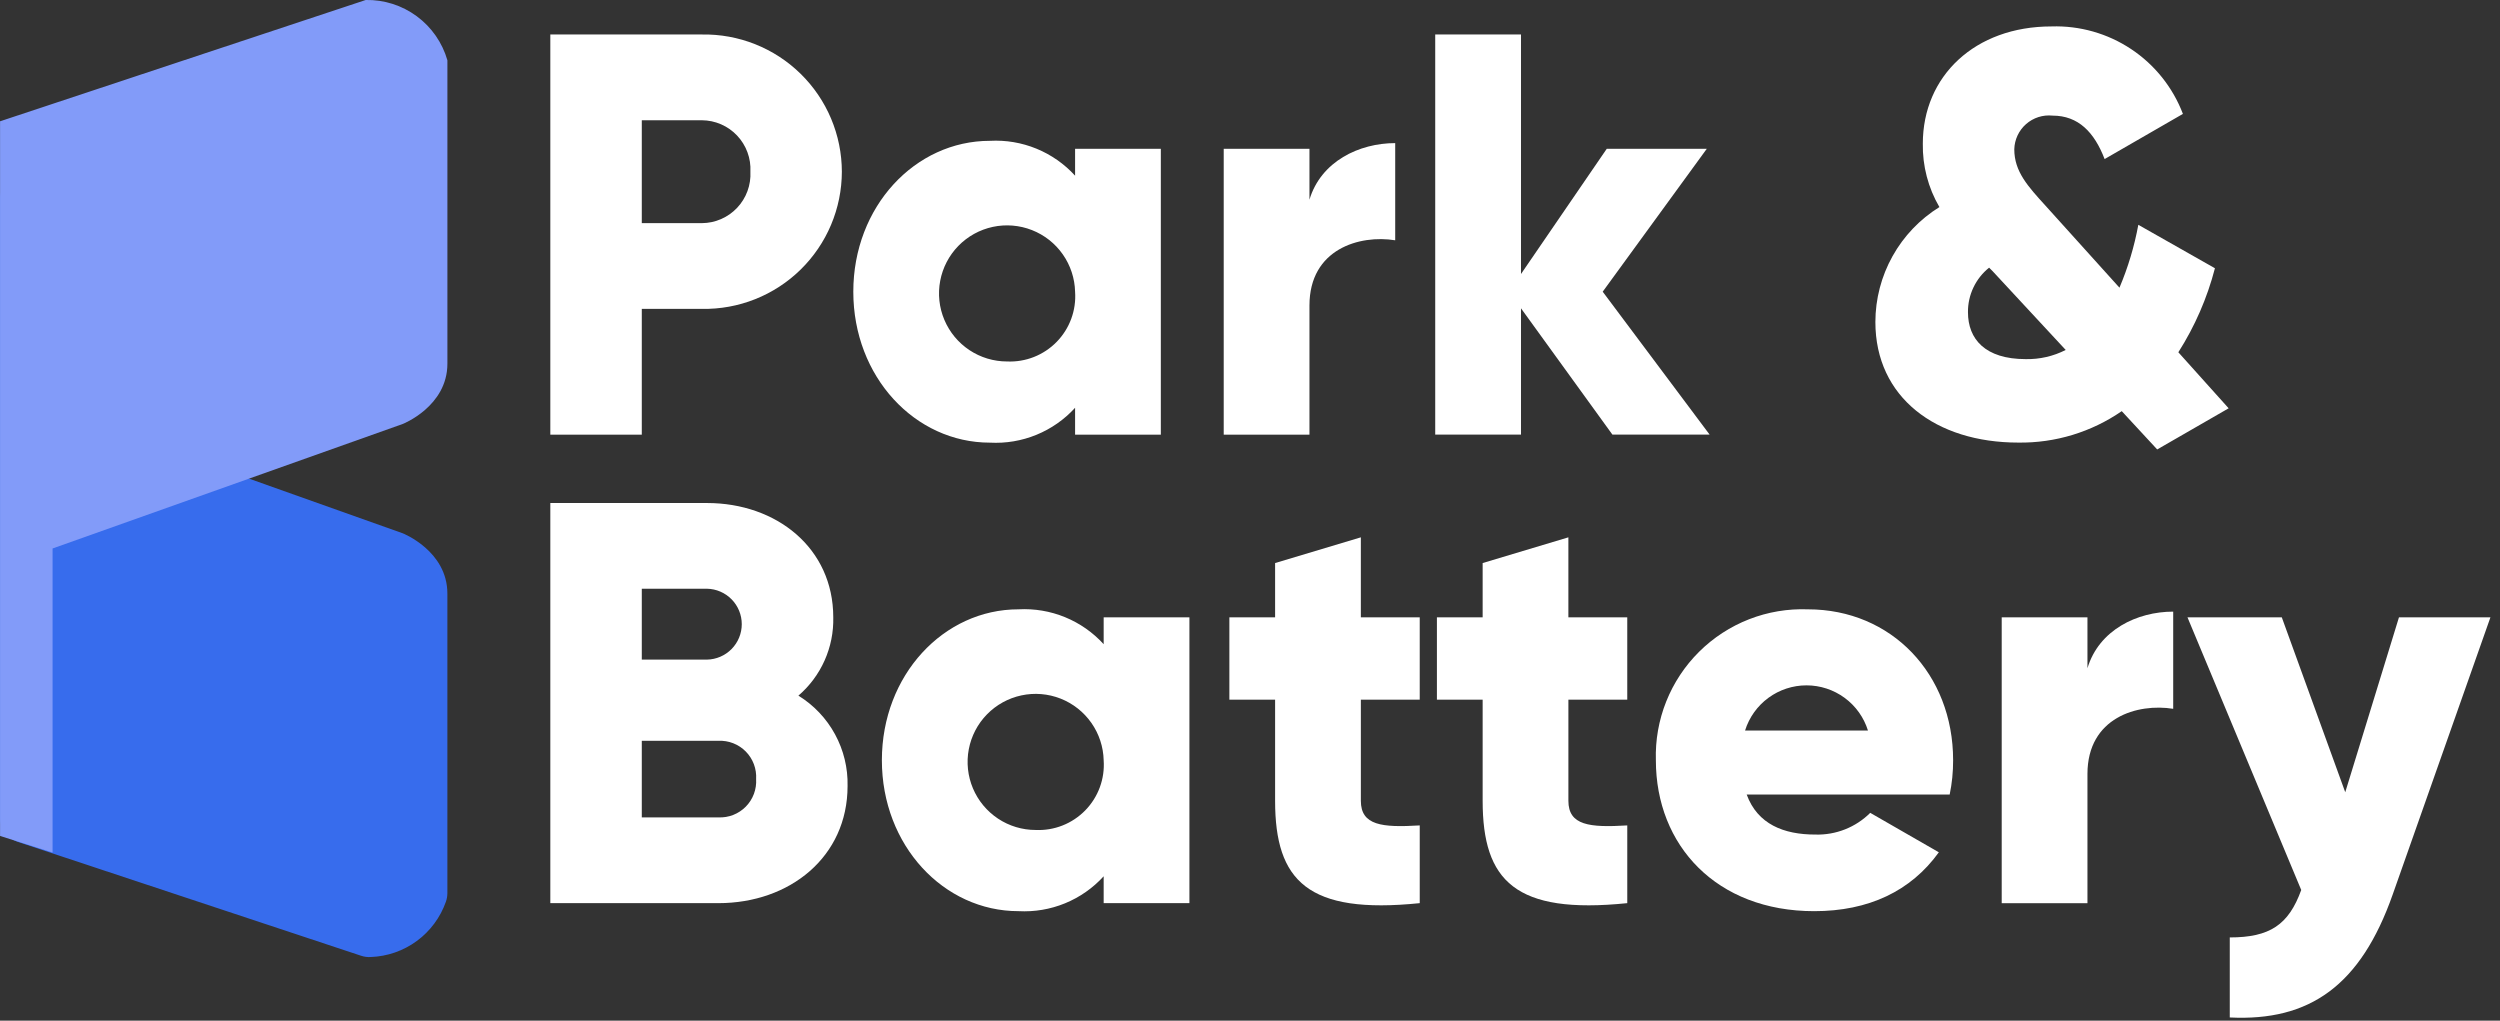 <?xml version="1.0" encoding="UTF-8"?> <svg xmlns="http://www.w3.org/2000/svg" width="218" height="89" viewBox="0 0 218 89" fill="none"><rect x="0" y="0" width="218" height="89" fill="#333333" stroke="none"/><g clip-path="url(#clip0_259_140)"><path d="M0.005 71.243V17.397C0.005 17.057 0.081 16.721 0.226 16.414C0.372 16.107 0.585 15.836 0.848 15.622C1.184 15.348 1.59 15.176 2.02 15.124C2.45 15.072 2.886 15.143 3.277 15.329C3.668 15.515 3.998 15.808 4.229 16.174C4.461 16.54 4.584 16.964 4.584 17.397V34.028C4.584 34.501 4.73 34.962 5.002 35.348C5.274 35.735 5.66 36.027 6.105 36.186L35.111 46.5C35.111 46.5 39.011 48.027 39.011 51.758V77.874C39.011 78.133 38.968 78.39 38.881 78.635C38.398 80.004 37.513 81.196 36.343 82.056C35.172 82.915 33.77 83.402 32.319 83.452C32.033 83.47 31.747 83.431 31.477 83.338L1.57 73.418C1.113 73.266 0.716 72.975 0.434 72.585C0.153 72.195 0.001 71.726 0.001 71.245L0.005 71.243Z" fill="#376CED"></path><path d="M0.005 10.576V72.894L4.584 74.342V47.828L35.113 36.973C35.113 36.973 39.013 35.446 39.013 31.715V5.257C38.571 3.718 37.633 2.369 36.345 1.418C35.057 0.467 33.49 -0.032 31.89 -0.001L0.005 10.576Z" fill="#829BF9"></path><path d="M73.41 14.972C73.407 16.563 73.087 18.137 72.469 19.604C71.851 21.07 70.947 22.398 69.81 23.512C68.674 24.625 67.327 25.501 65.848 26.089C64.37 26.677 62.789 26.964 61.198 26.935H55.964V37.901H47.988V3.008H61.198C62.789 2.979 64.37 3.266 65.848 3.854C67.327 4.442 68.674 5.318 69.81 6.431C70.947 7.545 71.851 8.873 72.469 10.339C73.087 11.806 73.407 13.38 73.41 14.972ZM65.435 14.972C65.465 14.395 65.378 13.819 65.178 13.278C64.979 12.736 64.672 12.241 64.276 11.822C63.88 11.402 63.403 11.068 62.874 10.838C62.345 10.608 61.775 10.489 61.198 10.486H55.964V19.458H61.198C61.775 19.456 62.345 19.336 62.874 19.106C63.404 18.876 63.881 18.541 64.277 18.122C64.673 17.703 64.98 17.207 65.179 16.665C65.378 16.124 65.465 15.548 65.435 14.972Z" fill="white"></path><path d="M101.225 12.977V37.901H93.748V35.559C92.813 36.584 91.662 37.389 90.377 37.915C89.093 38.441 87.707 38.675 86.321 38.599C79.791 38.599 74.408 32.867 74.408 25.439C74.408 18.012 79.791 12.28 86.321 12.28C87.707 12.204 89.093 12.438 90.377 12.964C91.662 13.49 92.813 14.295 93.748 15.32V12.977H101.225ZM93.748 25.439C93.719 24.272 93.347 23.14 92.677 22.183C92.008 21.227 91.071 20.489 89.985 20.063C88.898 19.636 87.71 19.54 86.568 19.785C85.427 20.031 84.383 20.607 83.568 21.443C82.753 22.279 82.203 23.336 81.986 24.483C81.768 25.63 81.894 26.816 82.348 27.891C82.801 28.967 83.562 29.885 84.535 30.531C85.507 31.176 86.649 31.52 87.816 31.52C88.618 31.556 89.417 31.422 90.163 31.127C90.909 30.832 91.584 30.383 92.144 29.809C92.704 29.235 93.137 28.549 93.413 27.796C93.69 27.043 93.804 26.24 93.748 25.439Z" fill="white"></path><path d="M121.662 12.479V20.953C118.572 20.453 114.185 21.701 114.185 26.636V37.901H106.708V12.976H114.185V17.413C115.182 14.073 118.522 12.479 121.662 12.479Z" fill="white"></path><path d="M140.604 37.9L132.631 26.884V37.9H125.151V3.008H132.631V23.893L140.108 12.976H148.831L139.756 25.435L149.078 37.897H140.603L140.604 37.9Z" fill="white"></path><path d="M188.107 39.192L185.017 35.852C182.368 37.681 179.214 38.639 175.995 38.594C168.817 38.594 163.533 34.656 163.533 28.076C163.536 26.07 164.05 24.097 165.027 22.343C166.004 20.59 167.411 19.115 169.116 18.057C168.136 16.38 167.636 14.466 167.67 12.524C167.67 6.642 172.206 2.305 178.886 2.305C181.353 2.224 183.784 2.916 185.839 4.283C187.895 5.65 189.472 7.625 190.35 9.932L183.522 13.87C182.622 11.527 181.229 10.082 178.986 10.082C178.57 10.039 178.15 10.082 177.751 10.209C177.353 10.337 176.986 10.545 176.672 10.821C176.358 11.097 176.105 11.436 175.928 11.815C175.752 12.194 175.656 12.605 175.646 13.023C175.646 14.967 176.846 16.263 178.388 17.958L184.817 25.085C185.564 23.323 186.115 21.485 186.462 19.603L193.142 23.39C192.469 25.985 191.392 28.458 189.952 30.718L194.338 35.603L188.107 39.192ZM180.132 30.519L173.751 23.64L173.451 23.34C172.869 23.806 172.4 24.398 172.081 25.072C171.761 25.745 171.599 26.483 171.607 27.228C171.607 29.571 173.107 31.315 176.642 31.315C177.853 31.341 179.052 31.066 180.131 30.515L180.132 30.519Z" fill="white"></path><path d="M73.908 68.536C73.908 74.717 68.874 78.755 62.643 78.755H47.988V43.863H61.646C67.728 43.863 72.661 47.801 72.661 53.832C72.691 55.124 72.434 56.407 71.908 57.588C71.382 58.769 70.601 59.818 69.621 60.661C70.96 61.485 72.061 62.646 72.813 64.028C73.565 65.409 73.944 66.964 73.908 68.536ZM55.964 51.337V57.518H61.647C62.457 57.503 63.229 57.171 63.796 56.593C64.364 56.015 64.682 55.238 64.682 54.427C64.682 53.617 64.364 52.84 63.796 52.262C63.229 51.684 62.457 51.352 61.647 51.337H55.964ZM65.934 67.936C65.96 67.495 65.894 67.053 65.739 66.639C65.584 66.225 65.343 65.849 65.033 65.534C64.722 65.219 64.35 64.972 63.938 64.811C63.526 64.65 63.085 64.577 62.644 64.597H55.964V71.276H62.644C63.085 71.296 63.526 71.223 63.938 71.062C64.35 70.9 64.722 70.654 65.033 70.339C65.343 70.024 65.584 69.648 65.739 69.234C65.894 68.82 65.96 68.378 65.934 67.936Z" fill="white"></path><path d="M103.717 53.831V78.755H96.24V76.412C95.305 77.438 94.154 78.243 92.869 78.769C91.585 79.295 90.199 79.528 88.813 79.453C82.283 79.453 76.9 73.721 76.9 66.293C76.9 58.865 82.283 53.133 88.813 53.133C90.199 53.058 91.585 53.291 92.869 53.817C94.154 54.343 95.305 55.148 96.24 56.174V53.831H103.717ZM96.24 66.293C96.212 65.126 95.839 63.993 95.169 63.037C94.5 62.081 93.563 61.343 92.477 60.916C91.39 60.49 90.202 60.393 89.061 60.639C87.919 60.884 86.876 61.461 86.061 62.296C85.245 63.132 84.695 64.189 84.478 65.337C84.261 66.484 84.387 67.669 84.84 68.745C85.294 69.821 86.054 70.739 87.027 71.384C87.999 72.03 89.141 72.374 90.308 72.374C91.11 72.41 91.909 72.276 92.655 71.981C93.401 71.686 94.076 71.236 94.637 70.662C95.197 70.088 95.629 69.402 95.906 68.649C96.182 67.896 96.296 67.093 96.24 66.293Z" fill="white"></path><path d="M118.667 61.01V69.833C118.667 71.976 120.511 72.176 123.801 71.976V78.755C114.031 79.755 111.189 76.811 111.189 69.833V61.01H107.201V53.832H111.189V49.098L118.666 46.855V53.834H123.8V61.012H118.667V61.01Z" fill="white"></path><path d="M136.764 61.01V69.833C136.764 71.976 138.608 72.176 141.898 71.976V78.755C132.129 79.755 129.287 76.811 129.287 69.833V61.01H125.299V53.832H129.287V49.098L136.763 46.855V53.834H141.897V61.012H136.763L136.764 61.01Z" fill="white"></path><path d="M158.3 72.774C159.184 72.8 160.065 72.646 160.887 72.32C161.71 71.995 162.458 71.505 163.085 70.88L169.067 74.32C166.625 77.71 162.936 79.454 158.2 79.454C149.676 79.454 144.392 73.722 144.392 66.294C144.338 64.543 144.645 62.8 145.294 61.172C145.943 59.545 146.919 58.068 148.163 56.834C149.406 55.6 150.89 54.635 152.522 53.998C154.154 53.362 155.9 53.068 157.651 53.134C164.929 53.134 170.312 58.767 170.312 66.294C170.316 67.299 170.215 68.301 170.012 69.285H152.312C153.259 71.877 155.552 72.774 158.294 72.774H158.3ZM162.886 63.702C162.529 62.56 161.817 61.562 160.853 60.853C159.889 60.145 158.724 59.763 157.527 59.763C156.331 59.763 155.166 60.145 154.202 60.853C153.238 61.562 152.526 62.56 152.169 63.702H162.886Z" fill="white"></path><path d="M189.503 53.334V61.808C186.413 61.308 182.026 62.556 182.026 67.491V78.757H174.549V53.832H182.026V58.269C183.026 54.929 186.363 53.334 189.503 53.334Z" fill="white"></path><path d="M217.166 53.83L208.642 78.005C205.851 85.931 201.415 89.071 194.436 88.723V81.744C197.925 81.744 199.57 80.644 200.667 77.607L190.747 53.83H198.972L204.505 69.083L209.19 53.83H217.166Z" fill="white"></path></g><defs><clipPath id="clip0_259_140"><rect width="217.166" height="88.75" fill="white" transform="translate(0.002)"></rect></clipPath></defs></svg> 